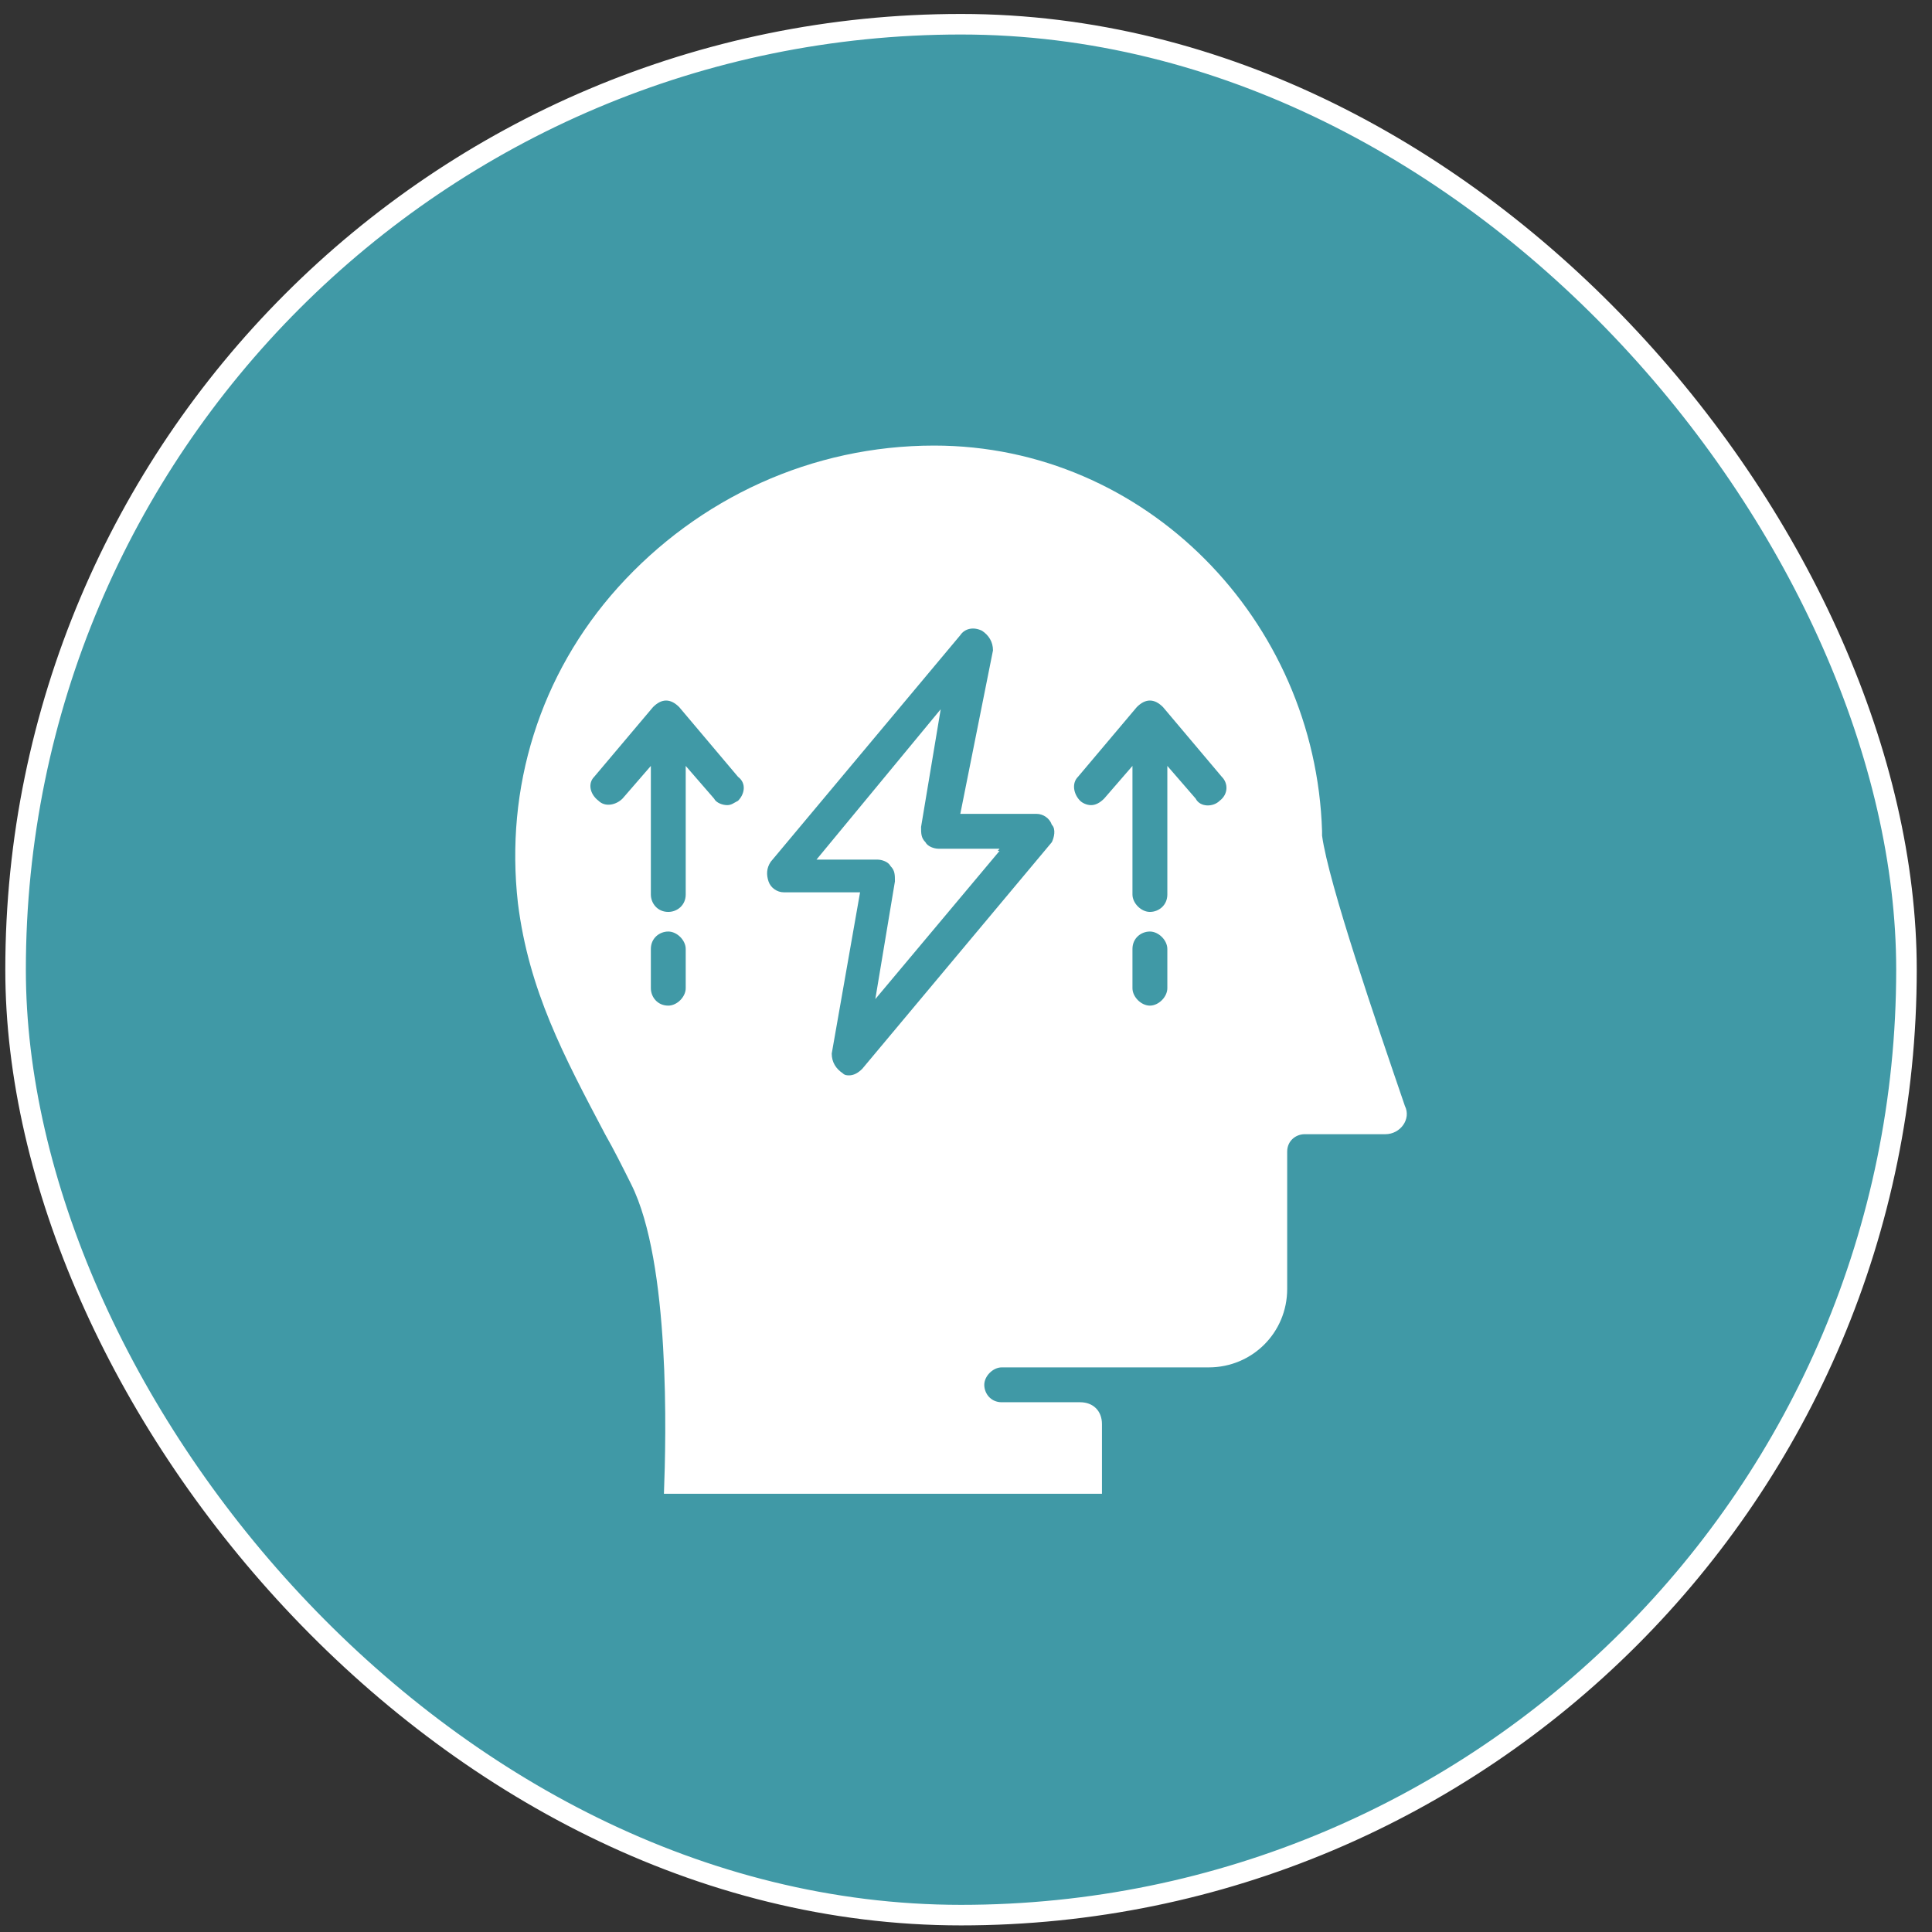 <svg xmlns="http://www.w3.org/2000/svg" width="94" height="94" viewBox="0 0 94 94" fill="none"><rect x="0" y="0" width="94" height="94" fill="#333333" stroke="none"/><rect x="0.758" y="1.179" width="92" height="92" rx="46" fill="#4099A6"></rect><rect x="0.758" y="1.179" width="92" height="92" rx="46" stroke="white"></rect><path d="M48.632 41.294H45.663C45.451 41.294 45.133 41.188 45.026 40.976C44.814 40.764 44.814 40.552 44.814 40.234L45.769 34.508L39.725 41.824H42.694C42.906 41.824 43.224 41.93 43.33 42.142C43.542 42.354 43.542 42.566 43.542 42.885L42.588 48.61L48.632 41.294ZM48.632 41.294H45.663C45.451 41.294 45.133 41.188 45.026 40.976C44.814 40.764 44.814 40.552 44.814 40.234L45.769 34.508L39.725 41.824H42.694C42.906 41.824 43.224 41.93 43.33 42.142C43.542 42.354 43.542 42.566 43.542 42.885L42.588 48.61L48.632 41.294ZM48.632 41.294H45.663C45.451 41.294 45.133 41.188 45.026 40.976C44.814 40.764 44.814 40.552 44.814 40.234L45.769 34.508L39.725 41.824H42.694C42.906 41.824 43.224 41.93 43.33 42.142C43.542 42.354 43.542 42.566 43.542 42.885L42.588 48.61L48.632 41.294ZM48.632 41.294H45.663C45.451 41.294 45.133 41.188 45.026 40.976C44.814 40.764 44.814 40.552 44.814 40.234L45.769 34.508L39.725 41.824H42.694C42.906 41.824 43.224 41.93 43.33 42.142C43.542 42.354 43.542 42.566 43.542 42.885L42.588 48.61L48.632 41.294ZM64.324 40.658V40.446C64.006 30.161 55.735 21.679 45.451 21.679C39.513 21.679 33.999 24.223 30.076 28.571C26.259 32.812 24.563 38.325 25.199 43.945C25.729 48.186 27.426 51.367 29.44 55.184C29.864 55.926 30.288 56.774 30.712 57.623C32.621 61.44 32.409 69.922 32.303 72.679H53.615V69.286C53.615 68.65 53.191 68.225 52.554 68.225H48.737C48.207 68.225 47.889 67.801 47.889 67.377C47.889 66.953 48.313 66.529 48.737 66.529H58.81C60.931 66.529 62.627 64.833 62.627 62.712V56.032C62.627 55.502 63.051 55.184 63.475 55.184H67.399C68.141 55.184 68.671 54.442 68.353 53.806C66.975 49.776 64.642 42.991 64.324 40.658ZM33.363 48.08C33.363 48.504 32.939 48.928 32.515 48.928C31.985 48.928 31.667 48.504 31.667 48.08V46.171C31.667 45.641 32.091 45.323 32.515 45.323C32.939 45.323 33.363 45.747 33.363 46.171V48.08ZM35.908 38.962C35.696 39.068 35.59 39.173 35.378 39.173C35.166 39.173 34.848 39.068 34.742 38.855L33.363 37.265V43.521C33.363 44.051 32.939 44.369 32.515 44.369C31.985 44.369 31.667 43.945 31.667 43.521V37.265L30.288 38.855C29.97 39.173 29.44 39.279 29.122 38.962C28.698 38.643 28.592 38.113 28.91 37.795L31.773 34.402C31.985 34.19 32.197 34.084 32.409 34.084C32.621 34.084 32.833 34.19 33.045 34.402L35.908 37.795C36.332 38.113 36.226 38.643 35.908 38.962ZM51.176 40.976L41.952 52.003C41.74 52.215 41.528 52.321 41.316 52.321C41.209 52.321 41.103 52.321 40.997 52.215C40.679 52.003 40.467 51.685 40.467 51.261L41.846 43.415H38.135C37.816 43.415 37.498 43.203 37.392 42.885C37.286 42.566 37.286 42.248 37.498 41.93L46.723 30.903C46.935 30.585 47.359 30.479 47.783 30.691C48.101 30.903 48.313 31.221 48.313 31.645L46.723 39.598H50.434C50.752 39.598 51.07 39.81 51.176 40.128C51.388 40.34 51.282 40.764 51.176 40.976ZM56.796 48.08C56.796 48.504 56.372 48.928 55.947 48.928C55.523 48.928 55.099 48.504 55.099 48.08V46.171C55.099 45.641 55.523 45.323 55.947 45.323C56.372 45.323 56.796 45.747 56.796 46.171V48.08ZM59.34 38.962C59.022 39.279 58.386 39.279 58.174 38.855L56.796 37.265V43.521C56.796 44.051 56.372 44.369 55.947 44.369C55.523 44.369 55.099 43.945 55.099 43.521V37.265L53.721 38.855C53.509 39.068 53.297 39.173 53.085 39.173C52.873 39.173 52.661 39.068 52.554 38.962C52.236 38.643 52.13 38.113 52.449 37.795L55.311 34.402C55.523 34.19 55.735 34.084 55.947 34.084C56.16 34.084 56.372 34.19 56.584 34.402L59.446 37.795C59.764 38.113 59.764 38.643 59.34 38.962ZM45.026 40.976C44.814 40.764 44.814 40.552 44.814 40.234L45.769 34.508L39.725 41.824H42.694C42.906 41.824 43.224 41.93 43.33 42.142C43.542 42.354 43.542 42.566 43.542 42.885L42.588 48.61L48.632 41.4H45.663C45.451 41.294 45.133 41.188 45.026 40.976ZM48.632 41.294H45.663C45.451 41.294 45.133 41.188 45.026 40.976C44.814 40.764 44.814 40.552 44.814 40.234L45.769 34.508L39.725 41.824H42.694C42.906 41.824 43.224 41.93 43.33 42.142C43.542 42.354 43.542 42.566 43.542 42.885L42.588 48.61L48.632 41.294ZM48.632 41.294H45.663C45.451 41.294 45.133 41.188 45.026 40.976C44.814 40.764 44.814 40.552 44.814 40.234L45.769 34.508L39.725 41.824H42.694C42.906 41.824 43.224 41.93 43.33 42.142C43.542 42.354 43.542 42.566 43.542 42.885L42.588 48.61L48.632 41.294ZM48.632 41.294H45.663C45.451 41.294 45.133 41.188 45.026 40.976C44.814 40.764 44.814 40.552 44.814 40.234L45.769 34.508L39.725 41.824H42.694C42.906 41.824 43.224 41.93 43.33 42.142C43.542 42.354 43.542 42.566 43.542 42.885L42.588 48.61L48.632 41.294ZM48.632 41.294H45.663C45.451 41.294 45.133 41.188 45.026 40.976C44.814 40.764 44.814 40.552 44.814 40.234L45.769 34.508L39.725 41.824H42.694C42.906 41.824 43.224 41.93 43.33 42.142C43.542 42.354 43.542 42.566 43.542 42.885L42.588 48.61L48.632 41.294Z" fill="white"></path></svg>